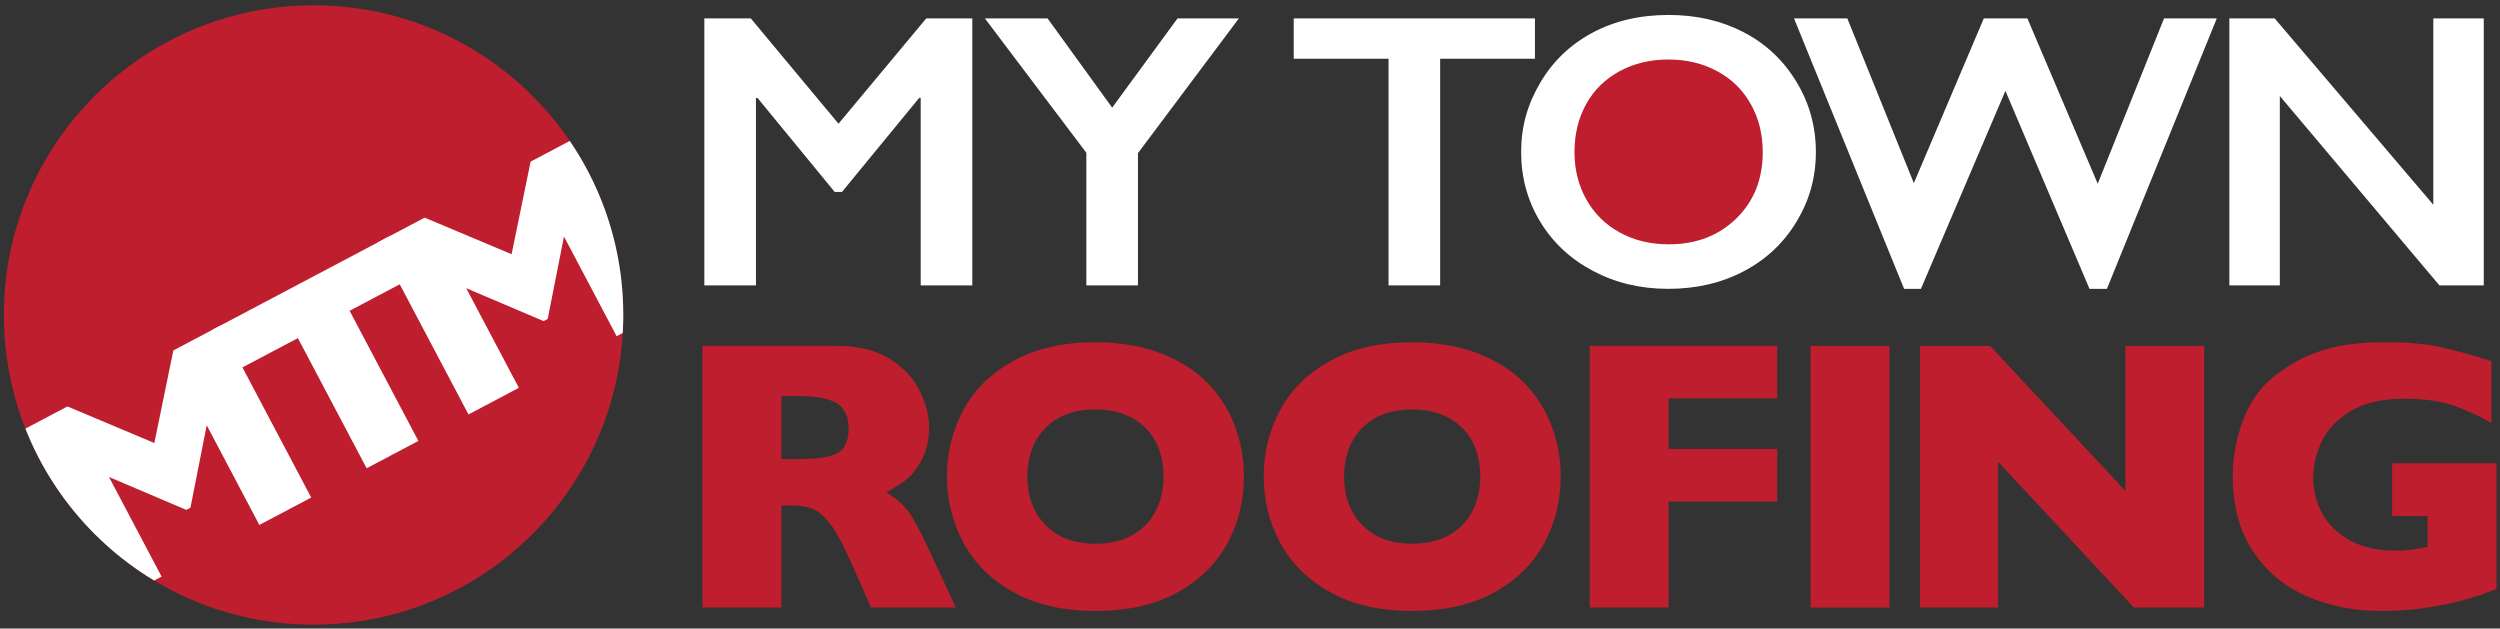 <svg xmlns="http://www.w3.org/2000/svg" xmlns:xlink="http://www.w3.org/1999/xlink" id="Layer_1" width="1929" height="485" viewBox="0 0 1929 485"><rect x="0" y="0" width="1929" height="485" fill="#333333" stroke="none"/><defs><style>.cls-1{clip-path:url(#clippath);}.cls-2,.cls-3{fill:#be1e2d;}.cls-3,.cls-4{stroke-width:0px;}.cls-4{fill:#fff;}</style><clipPath id="clippath"><circle class="cls-3" cx="241.96" cy="243.04" r="238.96"></circle></clipPath></defs><path class="cls-4" d="M579.3,14.19l67.7,81.26,67.69-81.26h35.54v206.03h-39.82V75.55h-1.18l-59.58,72.56h-5.6l-59.58-72.56h-1.18v144.68h-39.82V14.19h35.84Z"></path><path class="cls-4" d="M808.3,14.19l49.85,68.87,50.43-68.87h47.34l-77.87,103.97v102.06h-39.82v-102.35l-78.31-103.68h48.37Z"></path><path class="cls-4" d="M1184.37,14.19v31.12h-73.15v174.91h-39.82V45.31h-73.15V14.19h186.12Z"></path><path class="cls-3" d="M1384.72,120.55c0,46.49-43.8,84.17-97.82,84.17s-97.82-37.68-97.82-84.17,43.8-84.17,97.82-84.17,97.82,37.68,97.82,84.17"></path><path class="cls-4" d="M1287.57,11.54c21.33,0,40.53,4.4,57.59,13.2,17.06,8.8,30.65,21.48,40.77,38.05,10.13,16.57,15.19,34.73,15.19,54.49s-4.94,37.14-14.82,53.61c-9.88,16.47-23.45,29.25-40.7,38.34-17.25,9.1-36.7,13.64-58.33,13.64s-40.73-4.62-58.18-13.86c-17.45-9.24-31.04-21.95-40.78-38.12-9.73-16.17-14.6-34.04-14.6-53.61s4.87-36.62,14.6-53.24c9.74-16.62,23.16-29.52,40.26-38.71,17.11-9.19,36.77-13.79,58.99-13.79ZM1214.87,117.28c0,13.67,3.1,25.96,9.29,36.87,6.19,10.91,14.82,19.37,25.88,25.37,11.06,6,23.57,9,37.54,9,21.13,0,38.51-6.64,52.13-19.91,13.62-13.27,20.43-30.38,20.43-51.32,0-13.67-3.07-25.98-9.21-36.94-6.15-10.96-14.8-19.44-25.96-25.44-11.16-6-23.72-9-37.68-9s-26.52,3.02-37.68,9.07c-11.16,6.05-19.74,14.5-25.74,25.37-6,10.86-8.99,23.18-8.99,36.94Z"></path><path class="cls-4" d="M1425.4,14.19l51.32,127.13,53.98-127.13h33.63l54.27,127.57,51.18-127.57h40.7l-84.8,208.69h-13.42l-64.89-152.79-65.19,152.79h-12.98l-84.95-208.69h41.14Z"></path><path class="cls-4" d="M1755.13,14.19l122.41,143.79V14.19h38.93v206.03h-34.21l-123.15-146.15v146.15h-38.93V14.19h34.95Z"></path><path class="cls-3" d="M737.55,468.79h-65.42l-15.88-35.84c-5.83-13.11-11.07-22.7-15.74-28.78-4.66-6.07-9.2-9.95-13.62-11.66-4.42-1.7-10.12-2.55-17.12-2.55h-6.85v78.82h-60.9v-201.94h103.59c16.71,0,30.4,3.4,41.09,10.2,10.68,6.8,18.38,15.06,23.09,24.77,4.71,9.72,7.07,18.94,7.07,27.68,0,10.2-1.97,18.82-5.9,25.86-3.94,7.04-8.09,12.16-12.46,15.37-4.37,3.2-9.28,6.26-14.71,9.18,6.5,3.79,11.87,8.28,16.1,13.48,4.22,5.2,9.98,15.71,17.26,31.55l20.4,43.85ZM654.8,330.66c0-9.32-3.06-15.83-9.18-19.52-6.11-3.69-16.08-5.54-29.87-5.54h-12.82v48.66h13.11c14.86,0,25.03-1.63,30.53-4.88,5.49-3.25,8.23-9.49,8.23-18.72Z"></path><path class="cls-3" d="M959.82,367.67c0,18.85-4.34,36.18-13.04,52.02-8.7,15.83-21.64,28.41-38.83,37.73-17.19,9.32-38.12,13.99-62.79,13.99s-46.09-4.85-63.38-14.57c-17.29-9.71-30.14-22.49-38.54-38.32-8.4-15.83-12.6-32.79-12.6-50.85s4.17-35.14,12.53-50.92c8.35-15.78,21.2-28.5,38.54-38.17,17.34-9.66,38.49-14.49,63.45-14.49,18.65,0,35.28,2.77,49.9,8.3,14.62,5.54,26.64,13.04,36.06,22.51,9.42,9.47,16.56,20.5,21.42,33.08,4.85,12.58,7.28,25.81,7.28,39.7ZM897.76,367.67c0-7.58-1.12-14.5-3.35-20.76-2.24-6.27-5.61-11.71-10.13-16.32-4.51-4.61-10.03-8.21-16.54-10.78-6.5-2.57-14.04-3.86-22.58-3.86-16.32,0-29.14,4.76-38.46,14.27-9.32,9.52-13.99,22-13.99,37.45s4.68,27.95,14.06,37.52c9.37,9.57,22.17,14.35,38.39,14.35,11.17,0,20.69-2.21,28.56-6.63,7.87-4.41,13.84-10.53,17.92-18.36,4.08-7.82,6.12-16.77,6.12-26.88Z"></path><path class="cls-3" d="M1204.23,367.67c0,18.85-4.34,36.18-13.04,52.02-8.7,15.83-21.64,28.41-38.83,37.73-17.19,9.32-38.12,13.99-62.79,13.99s-46.09-4.85-63.38-14.57c-17.29-9.71-30.14-22.49-38.54-38.32-8.4-15.83-12.6-32.79-12.6-50.85s4.17-35.14,12.53-50.92c8.35-15.78,21.2-28.5,38.54-38.17,17.34-9.66,38.49-14.49,63.45-14.49,18.65,0,35.28,2.77,49.9,8.3,14.62,5.54,26.64,13.04,36.06,22.51,9.42,9.47,16.56,20.5,21.42,33.08,4.85,12.58,7.28,25.81,7.28,39.7ZM1142.17,367.67c0-7.58-1.12-14.5-3.35-20.76-2.24-6.27-5.61-11.71-10.13-16.32-4.51-4.61-10.03-8.21-16.54-10.78-6.5-2.57-14.04-3.86-22.58-3.86-16.32,0-29.14,4.76-38.46,14.27-9.32,9.52-13.99,22-13.99,37.45s4.68,27.95,14.06,37.52,22.17,14.35,38.39,14.35c11.17,0,20.69-2.21,28.56-6.63,7.87-4.41,13.84-10.53,17.92-18.36,4.08-7.82,6.12-16.77,6.12-26.88Z"></path><path class="cls-3" d="M1371.28,387.05h-83.78v81.73h-60.9v-201.94h144.68v40.5h-83.78v39.05h83.78v40.65Z"></path><path class="cls-3" d="M1457.9,468.79h-60.9v-201.94h60.9v201.94Z"></path><path class="cls-3" d="M1700.72,468.79h-54.2l-104.76-112.48v112.48h-60.32v-201.94h54.05l104.47,111.9v-111.9h60.76v201.94Z"></path><path class="cls-3" d="M1926.33,454.51c-4.37,1.65-8.11,3.01-11.22,4.08-3.11,1.07-6.1,2.04-8.96,2.91-2.86.87-7.02,1.99-12.46,3.35-9.23,2.14-18.43,3.77-27.61,4.88-9.18,1.12-18.87,1.68-29.07,1.68-20.5,0-39.44-3.74-56.82-11.22-17.39-7.48-31.3-19.08-41.74-34.82-10.45-15.74-15.66-35.06-15.66-57.99,0-14.76,2.69-29.26,8.09-43.49,5.39-14.23,13.62-25.62,24.69-34.17,9.13-7.09,18.39-12.51,27.76-16.25,9.37-3.74,18.52-6.24,27.46-7.5,8.93-1.26,18.79-1.89,29.58-1.89,17.77,0,32.44,1.34,44,4,11.56,2.68,24.24,6.2,38.03,10.57v47.79c-9.13-5.34-18.8-9.81-28.99-13.4-10.2-3.6-22.93-5.39-38.18-5.39-17.58,0-31.64,3.33-42.18,9.98-10.54,6.66-17.87,14.6-22,23.82-4.13,9.23-6.19,18.17-6.19,26.81,0,10.2,2.38,19.6,7.14,28.19,4.76,8.59,11.94,15.49,21.56,20.69,9.61,5.2,21.22,7.8,34.82,7.8,7.77,0,16.03-1.02,24.77-3.06v-23.75h-27.39v-40.65h80.57v97.04Z"></path><circle class="cls-2" cx="241.96" cy="243.04" r="238.96"></circle><g class="cls-1"><path class="cls-4" d="M240.13,383.91l-40.01,21.14-40.61-76.87-12.57,63.59-3.16,1.67-59.7-25.4,40.61,76.87-38.86,20.54L15.72,332.77l36.28-19.17,67.08,28.23,14.67-71.43,36.28-19.17,70.1,132.68Z"></path><path class="cls-4" d="M318.39,214.11l-48.63,25.69,53.06,100.42-39.92,21.09-53.06-100.42-48.63,25.69-17.04-32.26,137.18-72.48,17.04,32.26Z"></path><path class="cls-4" d="M515.79,238.26l-40.01,21.14-40.61-76.87-12.57,63.58-3.16,1.66-59.7-25.39,40.61,76.87-38.87,20.53-70.1-132.68,36.28-19.17,67.08,28.23,14.67-71.43,36.28-19.17,70.1,132.68Z"></path></g></svg>